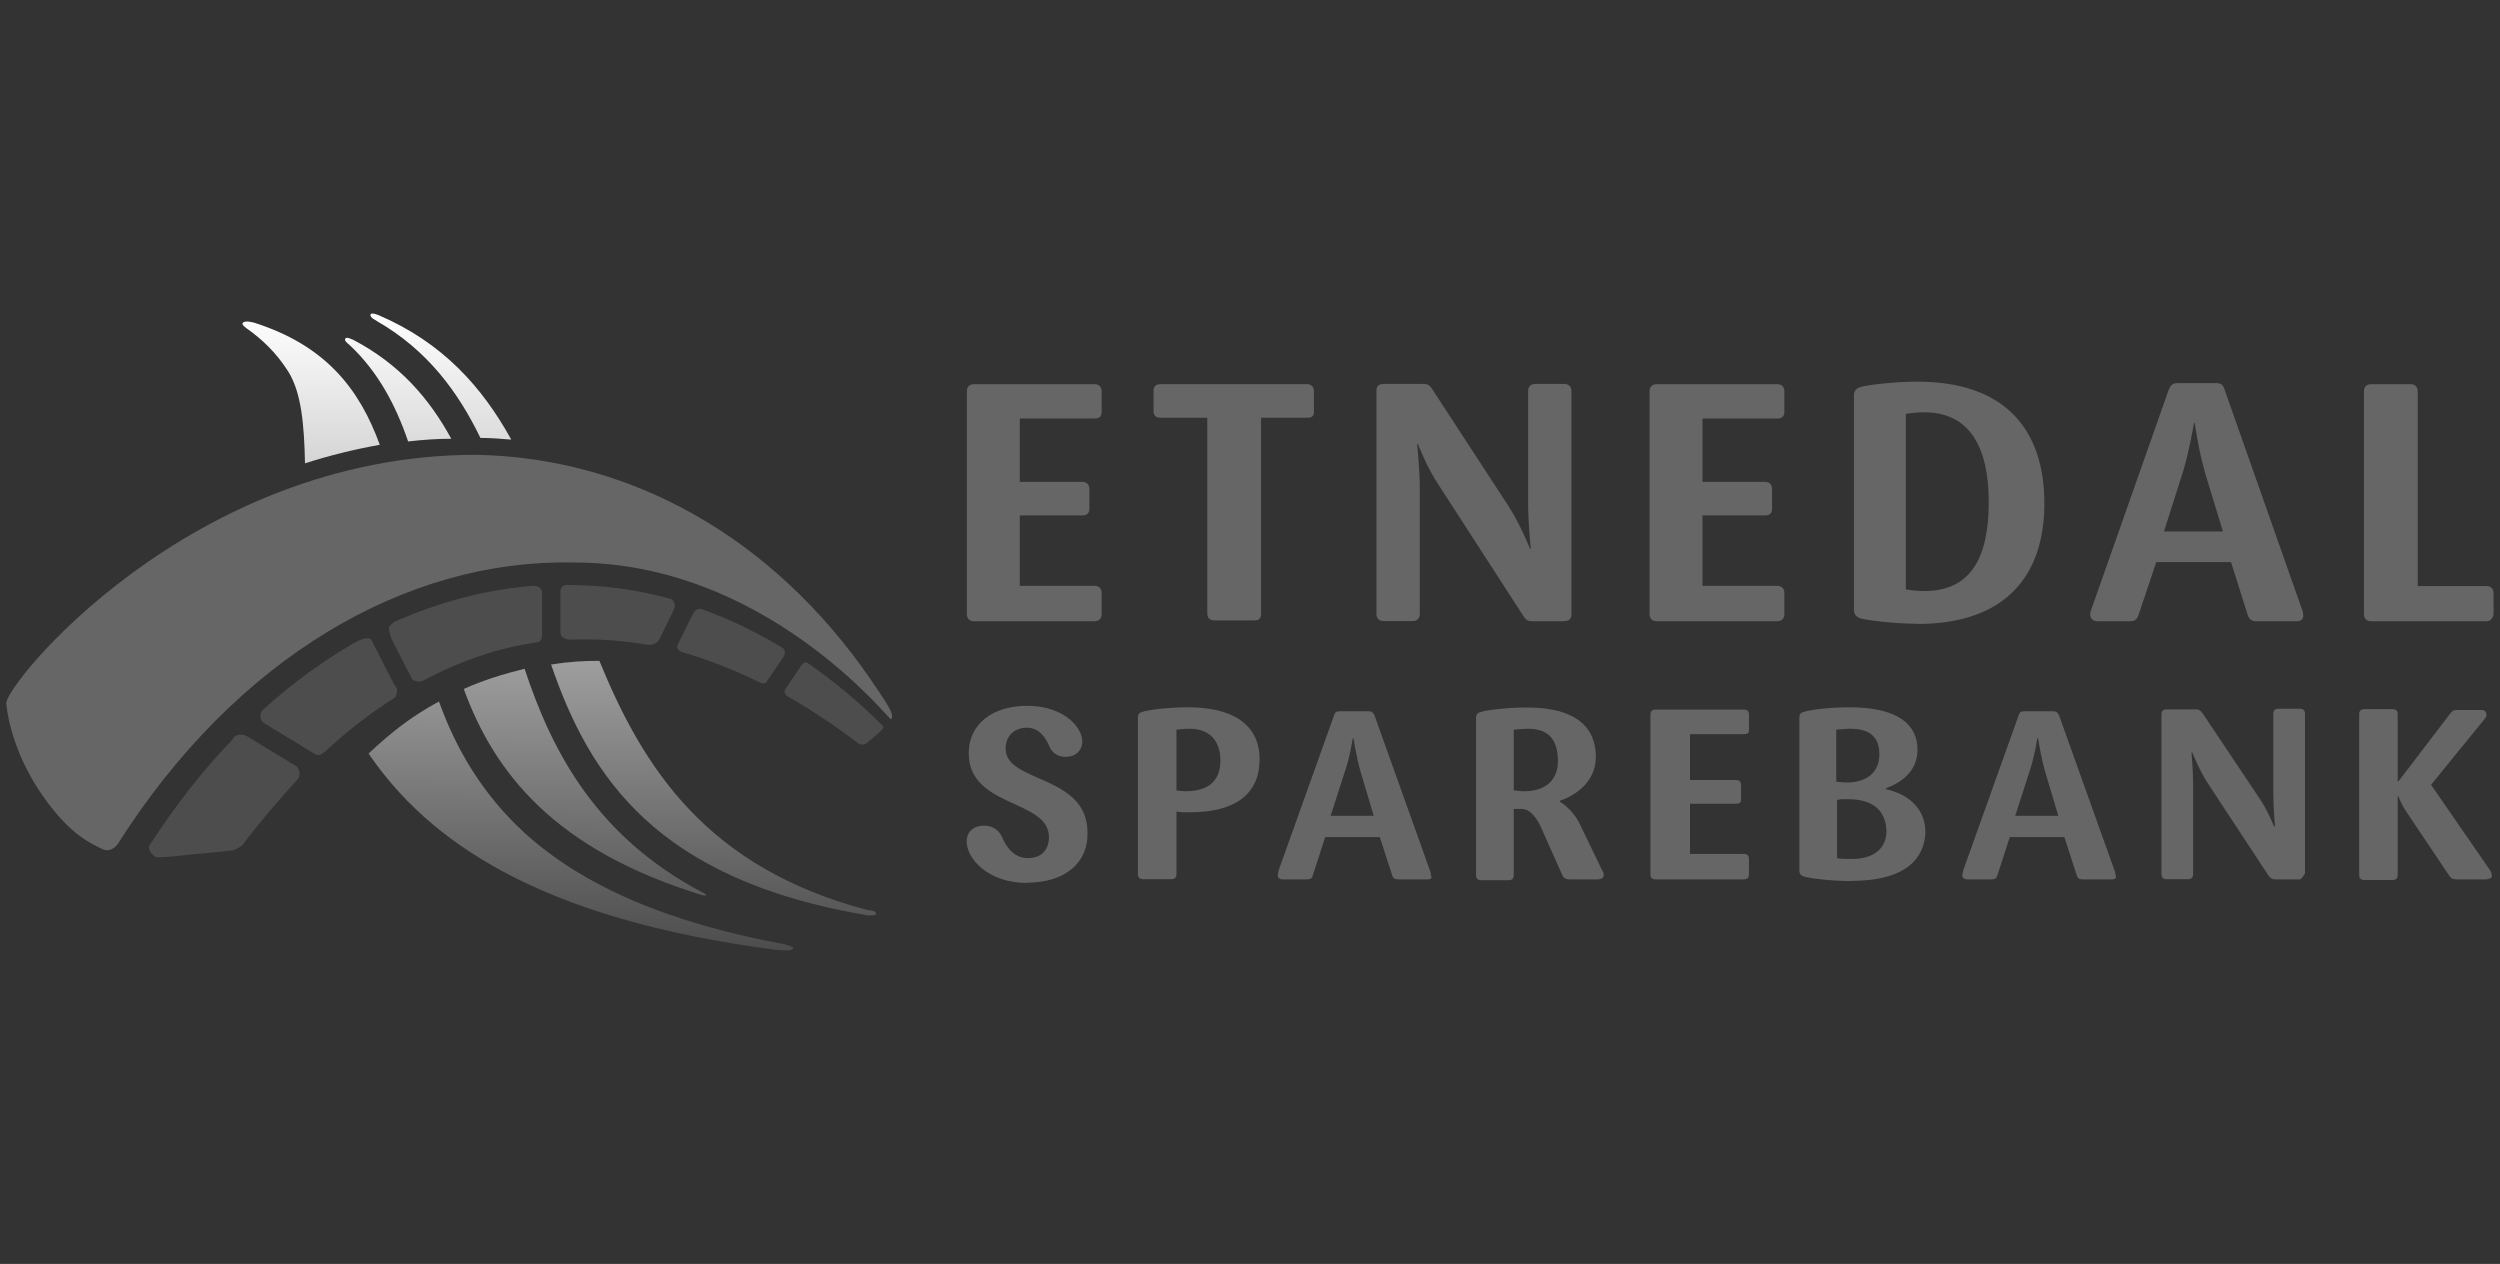<?xml version="1.0" encoding="UTF-8"?>
<svg id="Layer_1" data-name="Layer 1" xmlns="http://www.w3.org/2000/svg" xmlns:xlink="http://www.w3.org/1999/xlink" viewBox="0 0 120 60.67">
  <rect x="0" y="0" width="120" height="60.67" fill="#333333" stroke="none"/>
  <defs>
    <style>
      .cls-1 {
        fill: #4d4d4d;
      }

      .cls-2 {
        fill: #666;
      }

      .cls-3 {
        fill: url(#linear-gradient);
      }
    </style>
    <linearGradient id="linear-gradient" x1="26.95" y1="-703.12" x2="26.73" y2="-733.53" gradientTransform="translate(0 -688) scale(1 -1)" gradientUnits="userSpaceOnUse">
      <stop offset="0" stop-color="#fff"/>
      <stop offset="1" stop-color="#4d4d4d"/>
    </linearGradient>
  </defs>
  <path class="cls-2" d="M52.54,29.82h-5.79c-.21,0-.34-.13-.34-.34v-10.7c0-.21.13-.34.34-.34h5.79c.21,0,.34.13.34.34v.97c0,.21-.08.34-.34.34h-3.59v3.04h3c.21,0,.34.13.34.34v.93c0,.21-.08.34-.34.34h-3v3.38h3.59c.21,0,.34.13.34.34v1.02c0,.21-.13.34-.34.34Z"/>
  <path class="cls-2" d="M62.77,20.05h-2.24v9.39c0,.25-.08.34-.34.34h-1.86c-.3,0-.38-.13-.38-.38v-9.35h-2.24c-.21,0-.34-.08-.34-.34v-.93c0-.21.08-.34.34-.34h7.02c.21,0,.34.13.34.34v.97c0,.21-.08.3-.3.3Z"/>
  <path class="cls-2" d="M75.08,29.82h-1.52c-.25,0-.34-.08-.47-.3l-4.02-6.22c-.55-.8-1.01-1.99-1.01-1.99h-.04s.13,1.23.13,2.11v6.05c0,.21-.13.34-.34.34h-1.4c-.21,0-.34-.13-.34-.34v-10.7c0-.21.08-.34.34-.34h1.9c.25,0,.34.08.47.3l3.64,5.58c.55.85,1.02,2.03,1.02,2.03h.04s-.13-1.23-.13-2.2v-5.37c0-.21.13-.34.34-.34h1.4c.21,0,.34.13.34.34v10.7c0,.21-.08.34-.34.34Z"/>
  <path class="cls-2" d="M85.31,29.82h-5.79c-.21,0-.34-.13-.34-.34v-10.7c0-.21.13-.34.34-.34h5.79c.21,0,.34.13.34.34v.97c0,.21-.08.34-.34.34h-3.59v3.04h3c.21,0,.34.13.34.34v.93c0,.21-.08.34-.34.34h-3v3.38h3.59c.21,0,.34.13.34.34v1.02c0,.21-.13.34-.34.34Z"/>
  <path class="cls-2" d="M92.04,29.94c-1.14,0-2.41-.17-2.71-.25-.25-.08-.34-.21-.34-.42v-10.28c0-.21.08-.34.34-.42.3-.08,1.48-.25,2.71-.25,4.23,0,6.09,2.33,6.09,5.84s-1.9,5.79-6.09,5.79ZM92.37,19.79c-.34,0-.72.04-.89.08v8.42c.21.04.55.08.89.08,2.2,0,3.09-1.56,3.09-4.27s-.97-4.31-3.09-4.31Z"/>
  <path class="cls-2" d="M110.26,29.82h-1.95c-.21,0-.34-.08-.42-.3l-.8-2.54h-3.59l-.85,2.54c-.08.21-.17.3-.42.3h-1.56c-.21,0-.34-.13-.34-.34,0-.08.04-.21.08-.3l3.68-10.45c.08-.21.17-.34.42-.34h1.86c.25,0,.34.08.42.34l3.68,10.45c.04.08.08.21.08.3.04.21-.08.34-.3.34ZM105.82,22.59c-.3-1.01-.47-2.28-.47-2.28h-.04s-.21,1.27-.51,2.28l-.93,2.92h2.83l-.89-2.92Z"/>
  <path class="cls-2" d="M119.31,29.82h-5.5c-.21,0-.34-.13-.34-.34v-10.7c0-.21.13-.34.34-.34h1.9c.21,0,.34.13.34.34v9.35h3.3c.21,0,.34.13.34.34v1.02c-.04.21-.17.34-.38.34Z"/>
  <path class="cls-2" d="M49.28,42.38c-1.82,0-2.88-1.14-2.88-1.99,0-.51.38-.76.85-.76.42,0,.72.25.85.55.17.42.55,1.01,1.23,1.01s1.02-.42,1.02-1.01c0-1.82-3.85-1.4-3.85-4.02,0-1.48,1.23-2.28,2.79-2.28,1.86,0,2.66,1.1,2.66,1.69,0,.47-.34.76-.8.76-.38,0-.68-.21-.8-.55-.17-.38-.47-.85-1.06-.85s-1.02.38-1.02,1.01c0,1.65,3.93,1.23,3.93,4.02.04,1.44-1.06,2.41-2.92,2.41Z"/>
  <path class="cls-2" d="M57.1,38.99c-.25,0-.47,0-.63-.04v3c0,.17-.08.25-.25.25h-1.35c-.17,0-.25-.08-.25-.25v-7.49c0-.17.04-.25.25-.3.25-.08,1.14-.21,2.16-.21,1.99,0,3.43.72,3.43,2.5,0,1.61-1.1,2.54-3.34,2.54ZM57.1,34.98c-.3,0-.51.04-.63.04v2.92c.08,0,.25.04.42.04,1.18,0,1.69-.55,1.69-1.48s-.51-1.52-1.48-1.52Z"/>
  <path class="cls-2" d="M68.56,42.21h-1.44c-.17,0-.25-.04-.3-.21l-.59-1.82h-2.62l-.59,1.82c-.04.17-.13.21-.3.21h-1.14c-.17,0-.25-.08-.25-.21,0-.04.04-.13.04-.21l2.66-7.44c.04-.17.13-.21.3-.21h1.35c.17,0,.25.08.3.21l2.66,7.44c.04.08.04.17.04.21.08.13,0,.21-.13.21ZM65.31,37.05c-.21-.72-.34-1.61-.34-1.61h-.04s-.13.89-.38,1.61l-.68,2.11h2.07l-.63-2.11Z"/>
  <path class="cls-2" d="M76.77,42.21h-1.44c-.17,0-.3-.08-.34-.21l-1.06-2.37c-.17-.34-.47-.8-.89-.8h-.38v3.17c0,.17-.08.25-.25.25h-1.31c-.17,0-.25-.08-.25-.25v-7.53c0-.17.04-.25.25-.3.25-.08,1.18-.21,2.2-.21,2.37,0,3.3.97,3.3,2.37,0,1.23-1.01,1.86-1.73,2.11v.04c.3.17.72.59.93,1.01l1.1,2.28s.08.13.08.17c0,.17-.04.25-.21.25ZM73.34,34.98c-.3,0-.51.04-.68.04v2.92c.08,0,.3.04.51.04,1.02,0,1.61-.55,1.61-1.44,0-1.01-.42-1.56-1.44-1.56Z"/>
  <path class="cls-2" d="M83.7,42.21h-4.23c-.17,0-.25-.08-.25-.25v-7.65c0-.17.08-.25.25-.25h4.23c.17,0,.25.08.25.25v.72c0,.17-.08.21-.25.21h-2.58v2.2h2.2c.17,0,.25.08.25.25v.68c0,.17-.08.21-.25.21h-2.2v2.41h2.58c.17,0,.25.08.25.25v.72c0,.17-.08.25-.25.25Z"/>
  <path class="cls-2" d="M88.86,42.29c-.97,0-1.99-.13-2.24-.21-.17-.04-.25-.13-.25-.3v-7.32c0-.17.04-.25.25-.3.25-.08,1.14-.21,2.16-.21,2.41,0,3.26.89,3.26,2.03,0,1.01-.72,1.56-1.52,1.86v.04c.97.21,1.9.85,1.9,2.07-.04,1.14-.8,2.33-3.55,2.33ZM88.82,34.98c-.3,0-.51.04-.68.04v2.5c.08,0,.25.04.51.04.93,0,1.56-.47,1.56-1.35,0-.76-.38-1.23-1.4-1.23ZM88.69,38.36c-.25,0-.42,0-.51.04v2.79c.17.04.38.04.72.04,1.14,0,1.65-.59,1.65-1.35-.04-.97-.63-1.52-1.86-1.52Z"/>
  <path class="cls-2" d="M101.38,42.21h-1.4c-.17,0-.25-.04-.3-.21l-.59-1.82h-2.62l-.59,1.82c-.04.17-.13.21-.3.21h-1.14c-.17,0-.25-.08-.25-.21,0-.04.04-.13.04-.21l2.66-7.44c.04-.17.13-.21.3-.21h1.35c.17,0,.25.08.3.21l2.66,7.44c.04.08.04.17.04.21.08.13,0,.21-.17.21ZM98.17,37.05c-.21-.72-.34-1.61-.34-1.61h-.04s-.13.89-.38,1.61l-.68,2.11h2.07l-.63-2.11Z"/>
  <path class="cls-2" d="M110.31,42.21h-1.1c-.17,0-.25-.08-.34-.21l-2.92-4.44c-.38-.59-.72-1.44-.72-1.44h-.04s.08.85.08,1.52v4.31c0,.17-.08.25-.25.25h-1.02c-.17,0-.25-.08-.25-.25v-7.65c0-.17.08-.25.25-.25h1.4c.17,0,.25.08.34.21l2.66,3.98c.42.59.76,1.44.76,1.44h.04s-.08-.89-.08-1.56v-3.85c0-.17.08-.25.25-.25h1.02c.17,0,.25.08.25.25v7.65c-.13.21-.17.3-.34.3Z"/>
  <path class="cls-2" d="M119.4,42.21h-1.48c-.21,0-.3-.08-.38-.21l-2.07-3.09c-.21-.3-.34-.68-.34-.68h-.04v3.76c0,.17-.08.25-.25.25h-1.35c-.17,0-.25-.08-.25-.25v-7.7c0-.17.08-.25.25-.25h1.35c.17,0,.25.08.25.25v3.21h.04l2.45-3.21c.13-.17.17-.21.38-.21h1.14c.17,0,.25.08.25.25,0,.04-.04.13-.08.17l-2.58,3.17,2.83,4.1c.04.08.08.13.08.21.04.13-.04.21-.21.21Z"/>
  <path class="cls-1" d="M18.66,30.11c0,.13.08.42.13.55l.97,1.9c.04.08.25.21.51.13,1.82-.97,3.68-1.61,5.54-1.86.25-.04.21-.42.21-.55v-1.82c0-.25-.21-.34-.42-.34-2.24.17-4.48.76-6.68,1.73-.08.08-.21.17-.25.25Z"/>
  <path class="cls-1" d="M19.04,33.03l-.08-.13-.04-.04-1.1-2.16c-.13-.13-.42-.04-.68.08-1.56.89-3.09,1.99-4.53,3.3l-.04.04c-.13.25-.08.51.17.63l2.37,1.44c.21.13.34,0,.51-.13,1.1-1.02,2.2-1.86,3.34-2.58.08-.13.13-.3.08-.47Z"/>
  <path class="cls-1" d="M33.17,29.65l-.63,1.27c-.17.34.34.42.34.42,1.14.34,2.45.85,3.55,1.4,0,0,.3.17.38-.04l.8-1.18s.17-.25-.04-.42c-1.27-.76-2.58-1.4-3.89-1.86-.17-.04-.3-.04-.51.42Z"/>
  <path class="cls-1" d="M11.64,40.56c.89-1.18,1.78-2.2,2.66-3.17.13-.17.08-.42-.04-.59l-2.37-1.44c-.21-.13-.47-.13-.63,0t-.08.08v.04c-1.44,1.48-2.75,3.17-4.02,5.12-.04.25.13.42.34.55.38,0,.89-.04,1.61-.13,1.01-.08,1.73-.17,2.11-.21.13-.08.3-.13.42-.25Z"/>
  <path class="cls-1" d="M31.64,30.71c.04-.08.72-1.48.72-1.48.08-.21,0-.38-.13-.47-1.65-.47-3.34-.68-5.03-.68-.21,0-.3.17-.3.3v1.9c-.04.47.51.42.55.42,1.23-.04,2.45.04,3.64.25.04,0,.38.04.55-.25Z"/>
  <path class="cls-1" d="M42.3,34.77c-1.18-1.18-2.28-2.07-3.55-2.96-.08-.04-.21,0-.25.08l-.8,1.18c-.13.17.08.34.08.34,1.18.68,2.2,1.35,3.38,2.24.21.17.38.08.51-.04,0,0,.47-.38.68-.59.13-.08-.04-.25-.04-.25Z"/>
  <path class="cls-3" d="M42.05,43.86c0,.08-.17.08-.38.08-10.11-1.69-13.36-6.6-15.22-12.05h.08c.76-.13,1.48-.17,2.24-.17,2.11,5.16,5.16,9.94,12.9,11.97.17,0,.38.04.38.17ZM18.07,15.4c2.45,1.4,3.93,3.43,4.99,5.62.51,0,.97.04,1.48.08-1.4-2.54-3.3-4.65-6.34-5.96,0,0-.38-.17-.42-.04,0,.08.04.17.3.3ZM12.15,15.48s-.42-.13-.51.04c-.04.08.21.25.21.25.72.51,1.4,1.14,1.99,2.07.63,1.02.76,2.54.8,4.4,1.18-.38,2.41-.68,3.59-.89-.97-2.66-2.58-4.78-6.09-5.88ZM37.73,45.34c-5.58-1.02-9.73-2.79-12.56-5.37-2.03-1.86-3.3-4.06-4.1-6.3-1.31.72-2.2,1.4-3.38,2.5,2.83,4.14,8.08,7.95,19.62,9.43.17,0,.72.08.76-.08.04-.08-.34-.17-.34-.17ZM16.8,16.58c1.35,1.27,2.2,2.88,2.79,4.61.68-.08,1.4-.13,2.07-.13-1.06-1.95-2.5-3.59-4.69-4.74,0,0-.34-.17-.38-.08-.08.08,0,.17.21.34ZM33.72,42.84c-5.03-2.66-7.19-6.64-8.54-10.74-1.01.25-1.99.55-2.92.97,1.48,4.06,4.4,7.74,11.46,9.9.04,0,.13.04.17,0,0-.04-.04-.08-.17-.13Z"/>
  <path class="cls-2" d="M41.79,32.61c-4.74-6.89-11.59-10.66-18.99-10.78-13.74.04-22.58,11.08-22.5,11.93.08.85.47,2.62,1.78,4.48,1.31,1.86,2.28,2.24,2.88,2.54.25.08.47,0,.68-.25,5.71-9.01,13.91-13.7,21.86-13.53,9.26-.04,15.22,7.61,15.27,7.53.13-.21.08-.38-.97-1.9Z"/>
</svg>